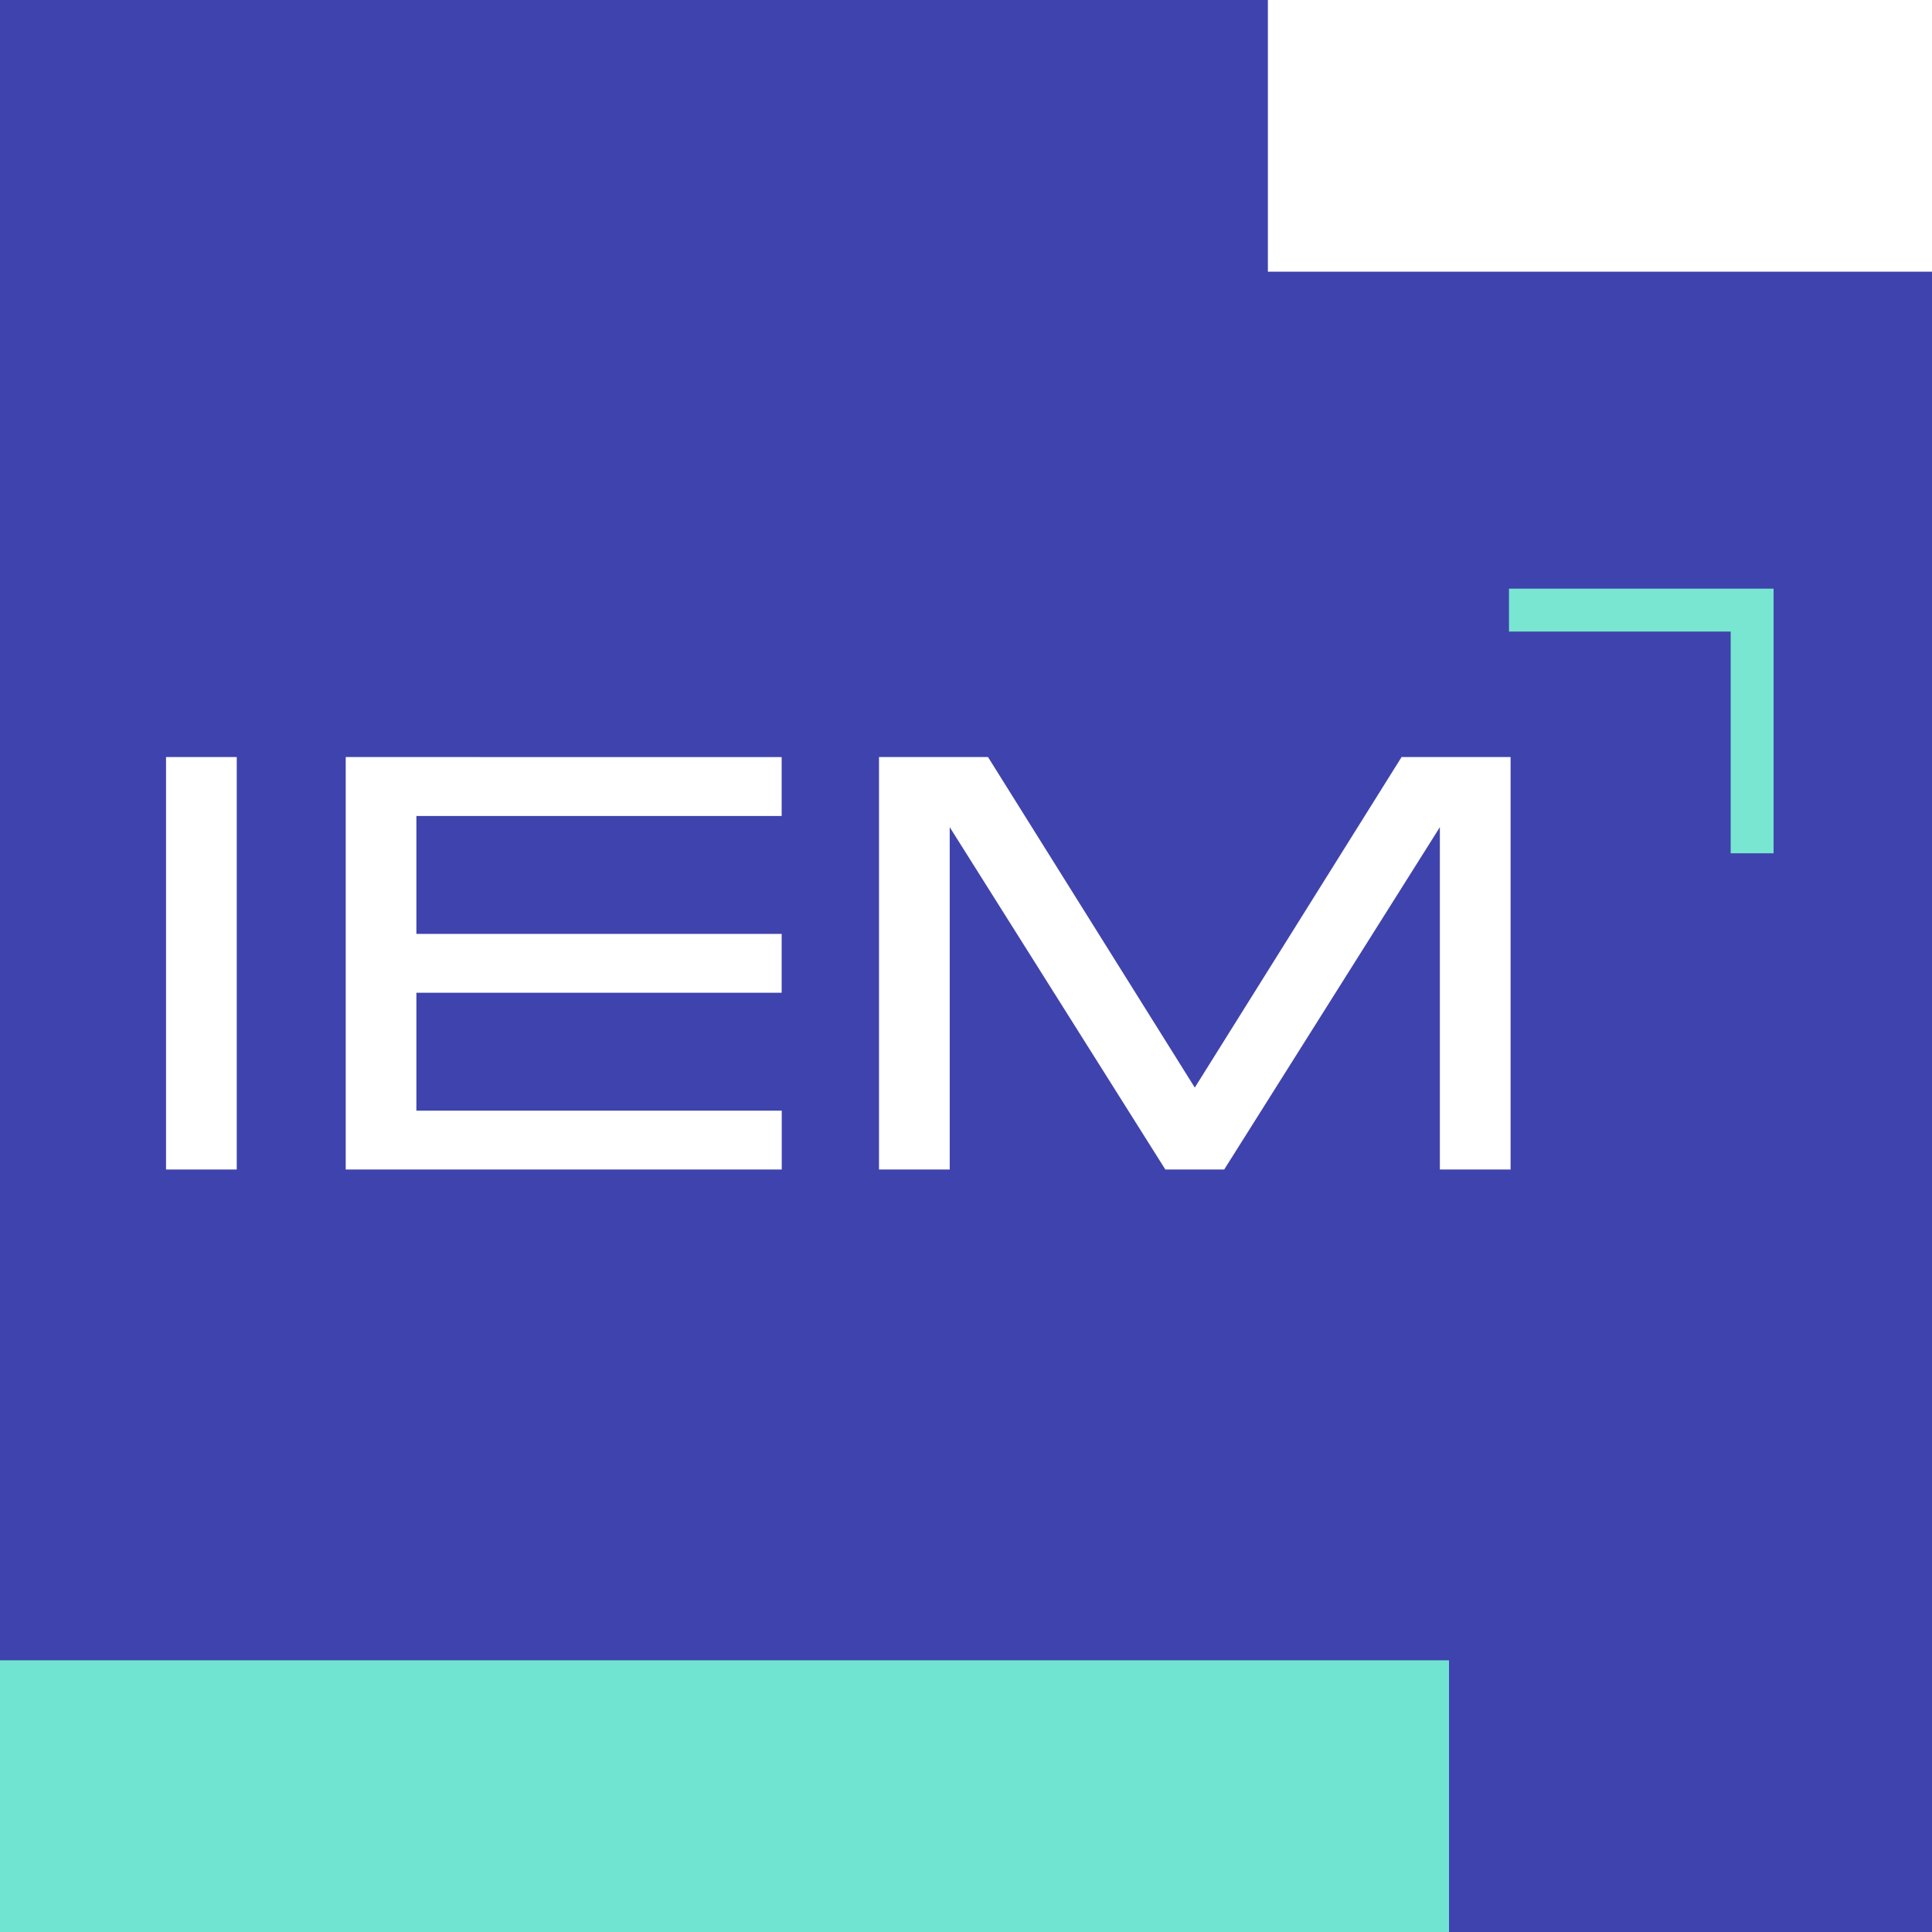 <?xml version="1.0" encoding="UTF-8"?> <svg xmlns="http://www.w3.org/2000/svg" id="Grupo_1670" data-name="Grupo 1670" width="128" height="128" viewBox="0 0 128 128"><rect id="Rectángulo_1328" data-name="Rectángulo 1328" width="128" height="128" fill="#3f43ad"></rect><g id="Grupo_1663" data-name="Grupo 1663" transform="translate(11 39)"><rect id="Rectángulo_1327" data-name="Rectángulo 1327" width="4.685" height="27.327" transform="translate(0 11.156)" fill="#fff"></rect><path id="Trazado_1046" data-name="Trazado 1046" d="M44.218,41.436V68.763H73.106v-3.9H48.9V57.052h24.2v-3.9H48.9V45.34h24.2v-3.9Z" transform="translate(-32.313 -30.28)" fill="#fff"></path><path id="Trazado_1047" data-name="Trazado 1047" d="M210.051,41.436l-13.7,21.9-13.7-21.9h-7.222V68.763h4.685V46.082L194.4,68.763h3.9l14.288-22.681V68.763h4.685V41.436Z" transform="translate(-128.193 -30.28)" fill="#fff"></path><path id="Trazado_1048" data-name="Trazado 1048" d="M330.463,0V2.843h14.688v14.69h2.843V0Z" transform="translate(-241.489)" fill="#78e6d0"></path></g><rect id="Rectángulo_1329" data-name="Rectángulo 1329" width="96" height="18" transform="translate(0 110)" fill="#71e4d1"></rect><rect id="Rectángulo_1330" data-name="Rectángulo 1330" width="44" height="18" transform="translate(84)" fill="#fff"></rect></svg> 